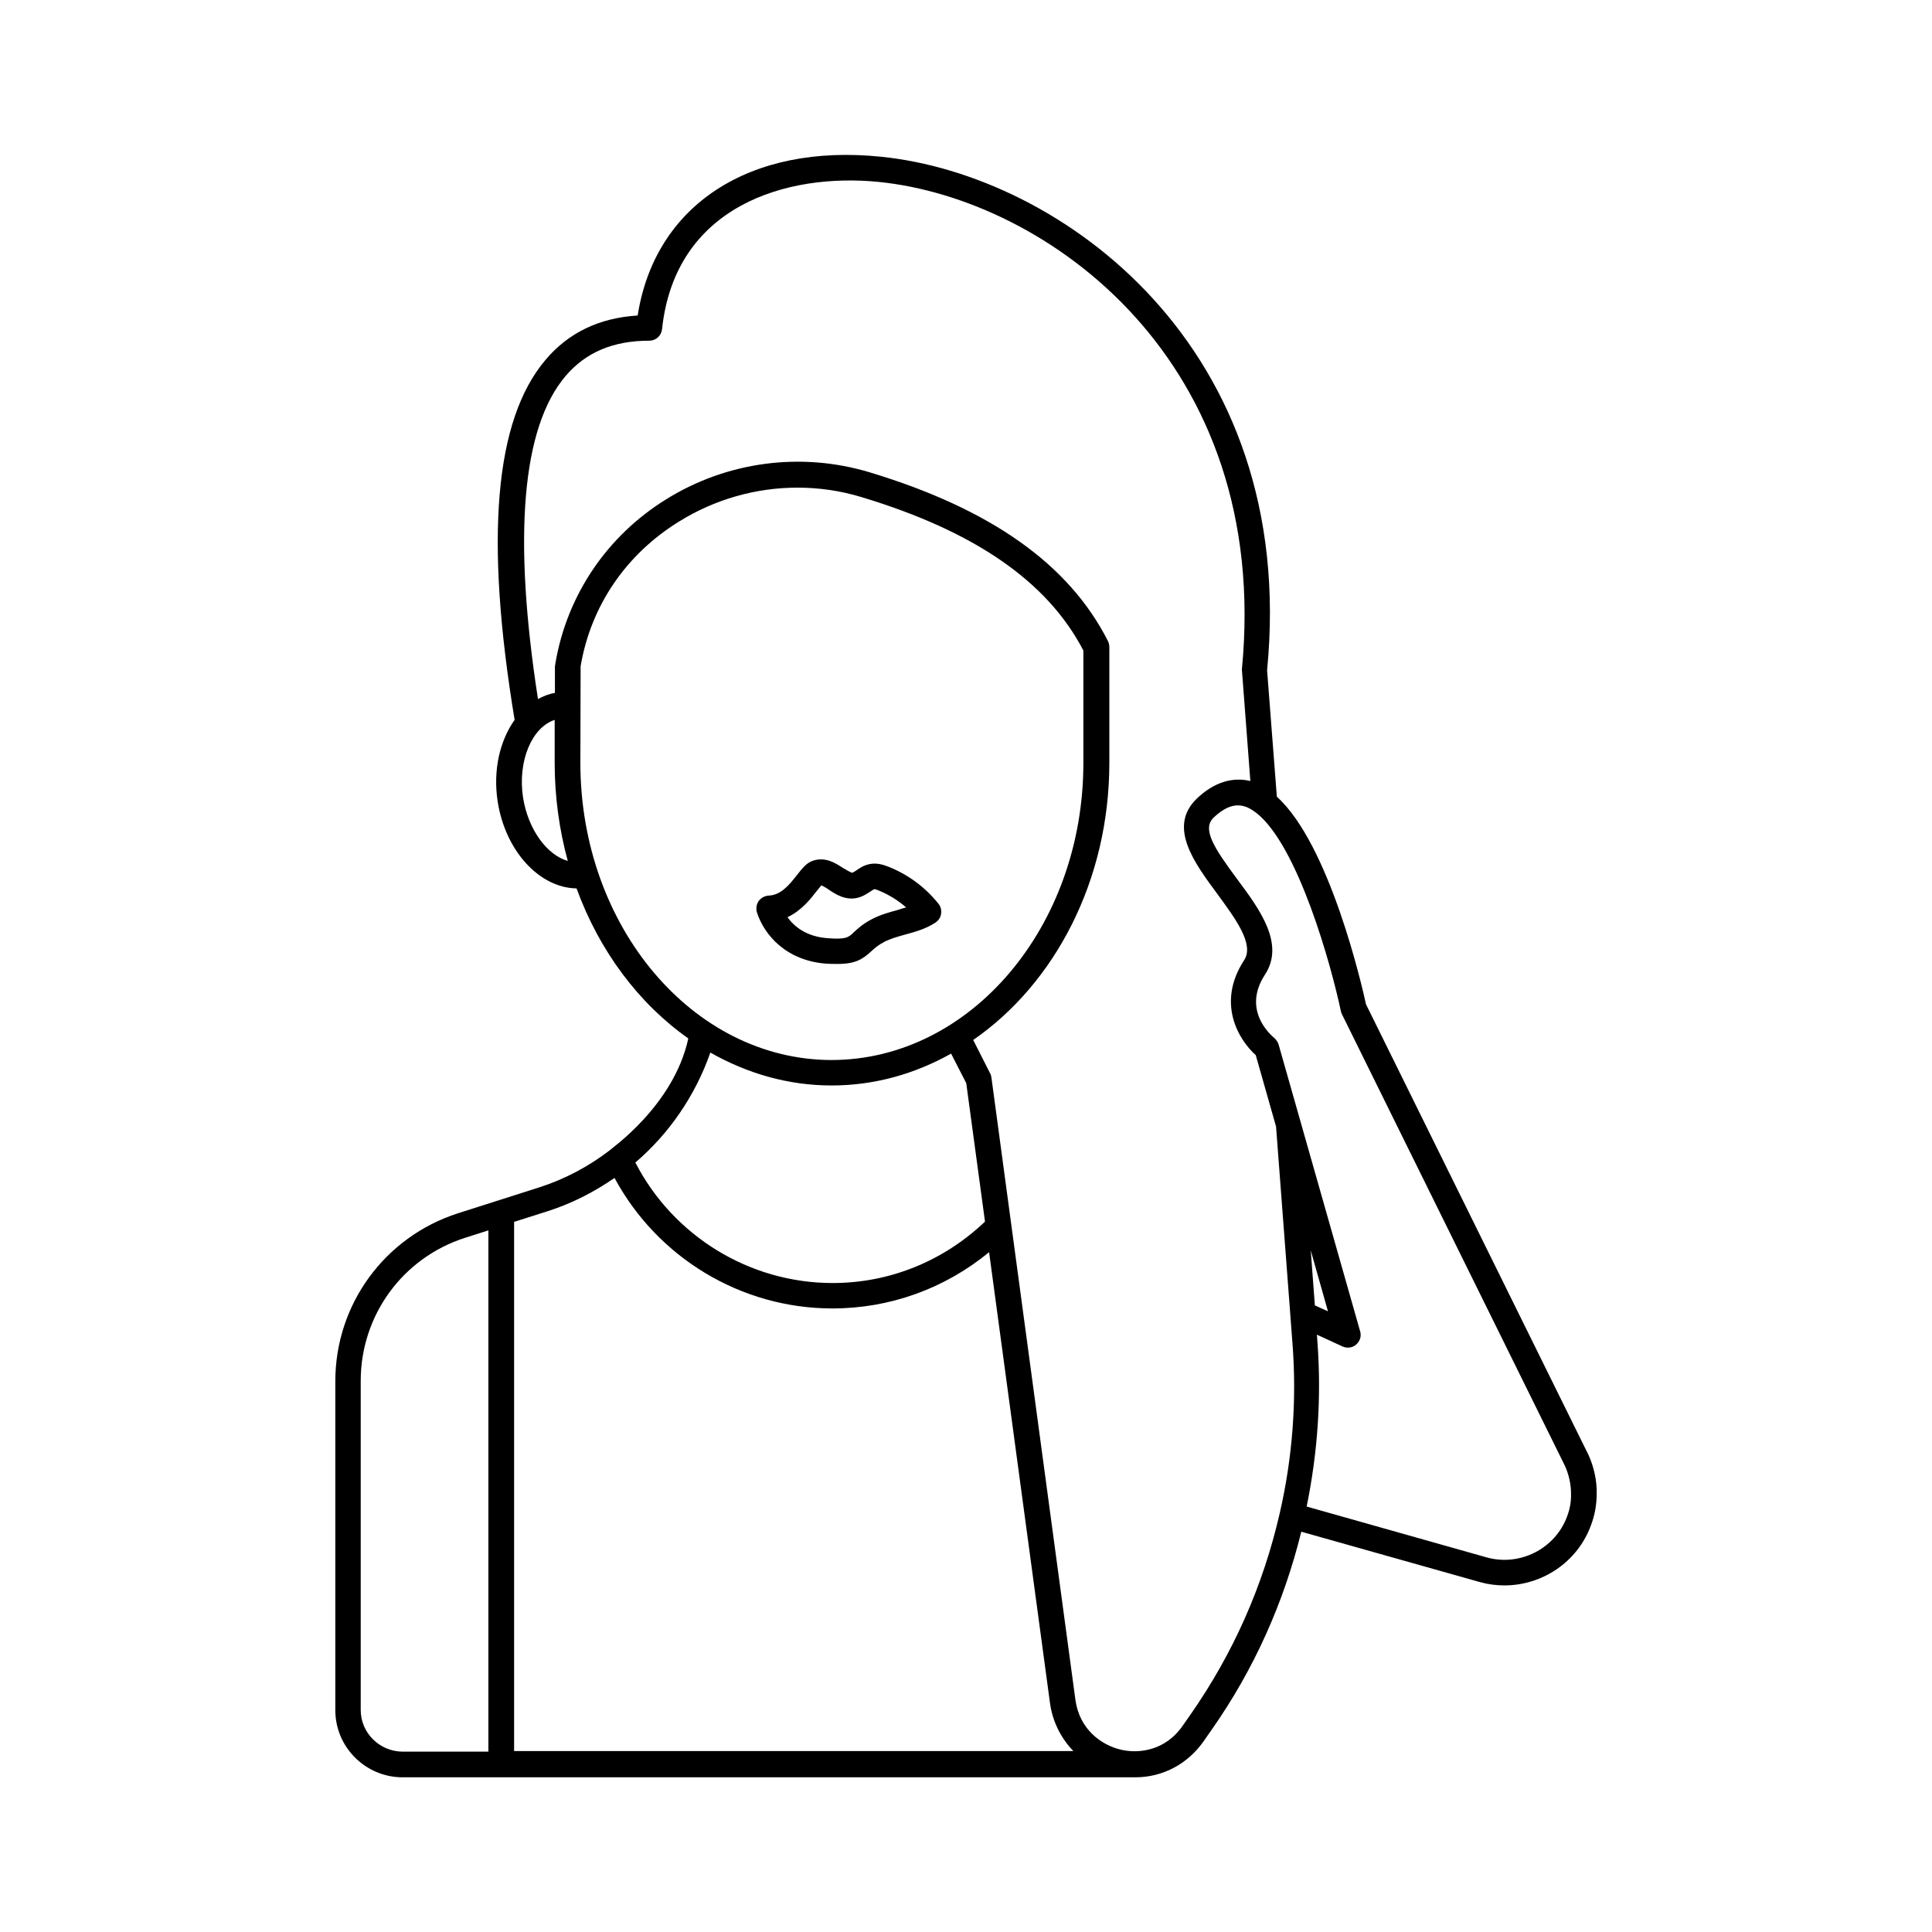 <?xml version="1.0" encoding="UTF-8"?>
<!-- Uploaded to: SVG Repo, www.svgrepo.com, Generator: SVG Repo Mixer Tools -->
<svg fill="#000000" width="800px" height="800px" version="1.1" viewBox="144 144 512 512" xmlns="http://www.w3.org/2000/svg">
 <g>
  <path d="m565.03 529.7-59.027-119.55c-1.02-4.699-9.602-42.348-23.625-55.012l-2.586-33.496c8.371-85.785-54.738-131.27-102.26-136.1-34.926-3.609-59.98 12.867-64.543 42.074-10.145 0.613-18.383 4.562-24.441 11.777-13.48 15.93-16.137 47.18-8.168 95.383-3.879 5.445-5.785 13.277-4.492 21.648 2.043 13.141 11.098 22.875 20.902 23.012 6.059 16.613 16.477 30.5 29.617 39.762-3.879 17.906-20.695 29.344-20.969 29.754-5.445 4.152-11.641 7.488-18.383 9.668l-21.785 6.945c-19.336 6.262-32.406 24.102-32.406 44.457v87.215c0 9.805 8.035 17.77 17.836 17.77h194.17c7.215 0 13.891-3.473 18.18-9.668l2.043-2.926c11.234-16 19.133-33.699 23.762-52.492l47.309 13.344c2.18 0.613 4.356 0.887 6.535 0.887 10.008 0 19.402-6.195 22.945-16 1.02-2.723 1.496-5.445 1.496-8.375 0.066-3.336-0.68-6.809-2.109-10.078zm-282.41-174.29c-1.496-9.668 2.316-18.656 8.375-20.629v11.371c0 9.055 1.227 17.77 3.473 26.008-5.516-1.57-10.488-8.309-11.848-16.75zm15.184-9.262 0.066-25.598c2.723-16 11.984-29.617 26.074-38.332 9.531-5.922 20.426-8.988 31.387-8.988 5.719 0 11.438 0.816 17.02 2.519 29.957 9.055 49.223 22.332 58.754 40.645v29.82c0 43.367-29.957 78.703-66.789 78.703-36.625-0.066-66.512-35.332-66.512-78.77zm34.449 76.797c9.734 5.516 20.562 8.715 32.137 8.715 11.371 0 22.059-3.062 31.66-8.441l4.016 7.828 4.969 36.695c-11.031 10.484-25.258 16.273-40.371 16.273-22.125 0-42.277-12.527-52.289-31.93 8.984-7.695 15.859-17.703 19.879-29.141zm-43.234 42.074c6.469-2.043 12.391-5.106 17.836-8.852 11.371 21.105 33.496 34.586 57.734 34.586 15.25 0 29.754-5.242 41.531-14.91l16.137 119.48c0.68 4.969 2.926 9.328 6.195 12.73l-148.21 0.004v-140.25zm-49.426 132.15v-87.211c0-17.359 11.098-32.613 27.641-37.922l6.195-1.973v138.14h-22.809c-6.059-0.074-11.027-4.977-11.027-11.035zm219.84 1.293-2.043 2.926c-4.492 6.469-11.508 7.488-16.477 6.262-5.039-1.227-10.824-5.309-11.914-13.141l-22.262-164.96c-0.066-0.41-0.137-0.75-0.34-1.09l-4.492-8.852c21.582-14.91 36.082-42.211 36.082-73.461v-30.637c0-0.543-0.137-1.09-0.34-1.566-10.348-20.426-31.047-35.062-63.25-44.797-18.109-5.445-37.785-2.859-53.922 7.215-15.59 9.668-26.211 25.328-29.277 43.367 0 0.203-0.137 0.75-0.137 0.887v7.012c-1.633 0.273-3.133 0.887-4.492 1.633-6.672-43.027-4.289-71.895 7.285-85.578 5.379-6.332 12.664-9.395 22.195-9.395 1.77 0 3.199-1.293 3.402-3.062 3.473-32.746 33.09-41.461 57.461-39.012 44.73 4.562 104.1 47.523 96.199 129.22l2.246 29.547c-4.766-1.156-9.668 0.34-14.16 4.629-7.762 7.422-0.816 16.883 5.379 25.258 4.832 6.606 9.871 13.344 7.148 17.566-7.352 11.234-1.633 20.969 3.062 25.191l5.379 18.926 3.746 49.43v0.066l0.613 8.035c1.156 15.047 0 30.16-3.336 44.73-4.422 19.414-12.387 37.387-23.758 53.656zm31.93-123.09 4.562 16.137-3.473-1.566zm67.949 70.465c-3.133 8.578-12.527 13.344-21.309 10.895l-47.727-13.48c2.926-14.297 3.949-28.934 2.859-43.574l-0.137-1.973 6.809 3.133c1.227 0.543 2.656 0.34 3.609-0.543 1.02-0.887 1.43-2.246 1.02-3.539l-21.582-75.91c-0.203-0.68-0.613-1.293-1.156-1.77-0.887-0.75-8.645-7.352-2.449-16.816 5.309-8.168-1.43-17.293-7.422-25.328-5.992-8.102-9.395-13.207-6.195-16.273 5.106-4.832 8.512-3.336 11.234-1.293 11.164 8.645 20.016 40.848 22.469 52.559 0.066 0.273 0.137 0.543 0.273 0.816l59.164 119.82c1.02 2.316 1.566 4.832 1.566 7.215 0.062 2.109-0.281 4.082-1.027 6.059z"/>
  <path d="m374.88 396.12c0.887-0.816 1.77-1.633 3.473-2.519 1.566-0.816 3.473-1.363 5.445-1.906 2.723-0.75 5.516-1.496 8.102-3.199 0.816-0.543 1.363-1.363 1.496-2.316 0.137-0.953-0.066-1.906-0.68-2.656-3.473-4.356-8.035-7.762-13.207-9.805-1.363-0.543-3.062-1.09-4.902-0.75-1.633 0.273-2.793 1.09-3.676 1.703-0.34 0.203-0.887 0.613-1.09 0.613-0.273 0-1.703-0.816-2.383-1.227-1.973-1.293-4.699-3.062-7.965-1.973-1.77 0.543-2.926 2.109-4.289 3.812-2.316 2.996-4.426 5.309-7.488 5.445-1.09 0.066-2.043 0.613-2.656 1.43-0.613 0.887-0.75 1.973-0.477 2.996 1.973 6.129 7.898 12.867 18.449 13.617 0.953 0.066 1.84 0.066 2.586 0.066 5.109 0.074 7.016-1.289 9.262-3.332zm-22.195-9.055c3.676-1.703 6.129-4.832 7.762-6.945 0.41-0.477 0.887-1.09 1.227-1.496 0.477 0.203 1.43 0.75 1.973 1.156 1.84 1.227 4.356 2.859 7.488 2.18 1.496-0.34 2.586-1.09 3.539-1.703 0.34-0.203 0.887-0.613 1.02-0.613 0.137 0 0.34 0 1.156 0.34 2.656 1.09 5.106 2.586 7.285 4.492-0.75 0.203-1.496 0.41-2.246 0.68-2.246 0.613-4.492 1.227-6.738 2.383-2.519 1.293-3.949 2.656-4.969 3.609-1.363 1.293-1.973 1.84-6.738 1.496-5.785-0.402-8.984-3.125-10.758-5.578z"/>
 </g>
</svg>
